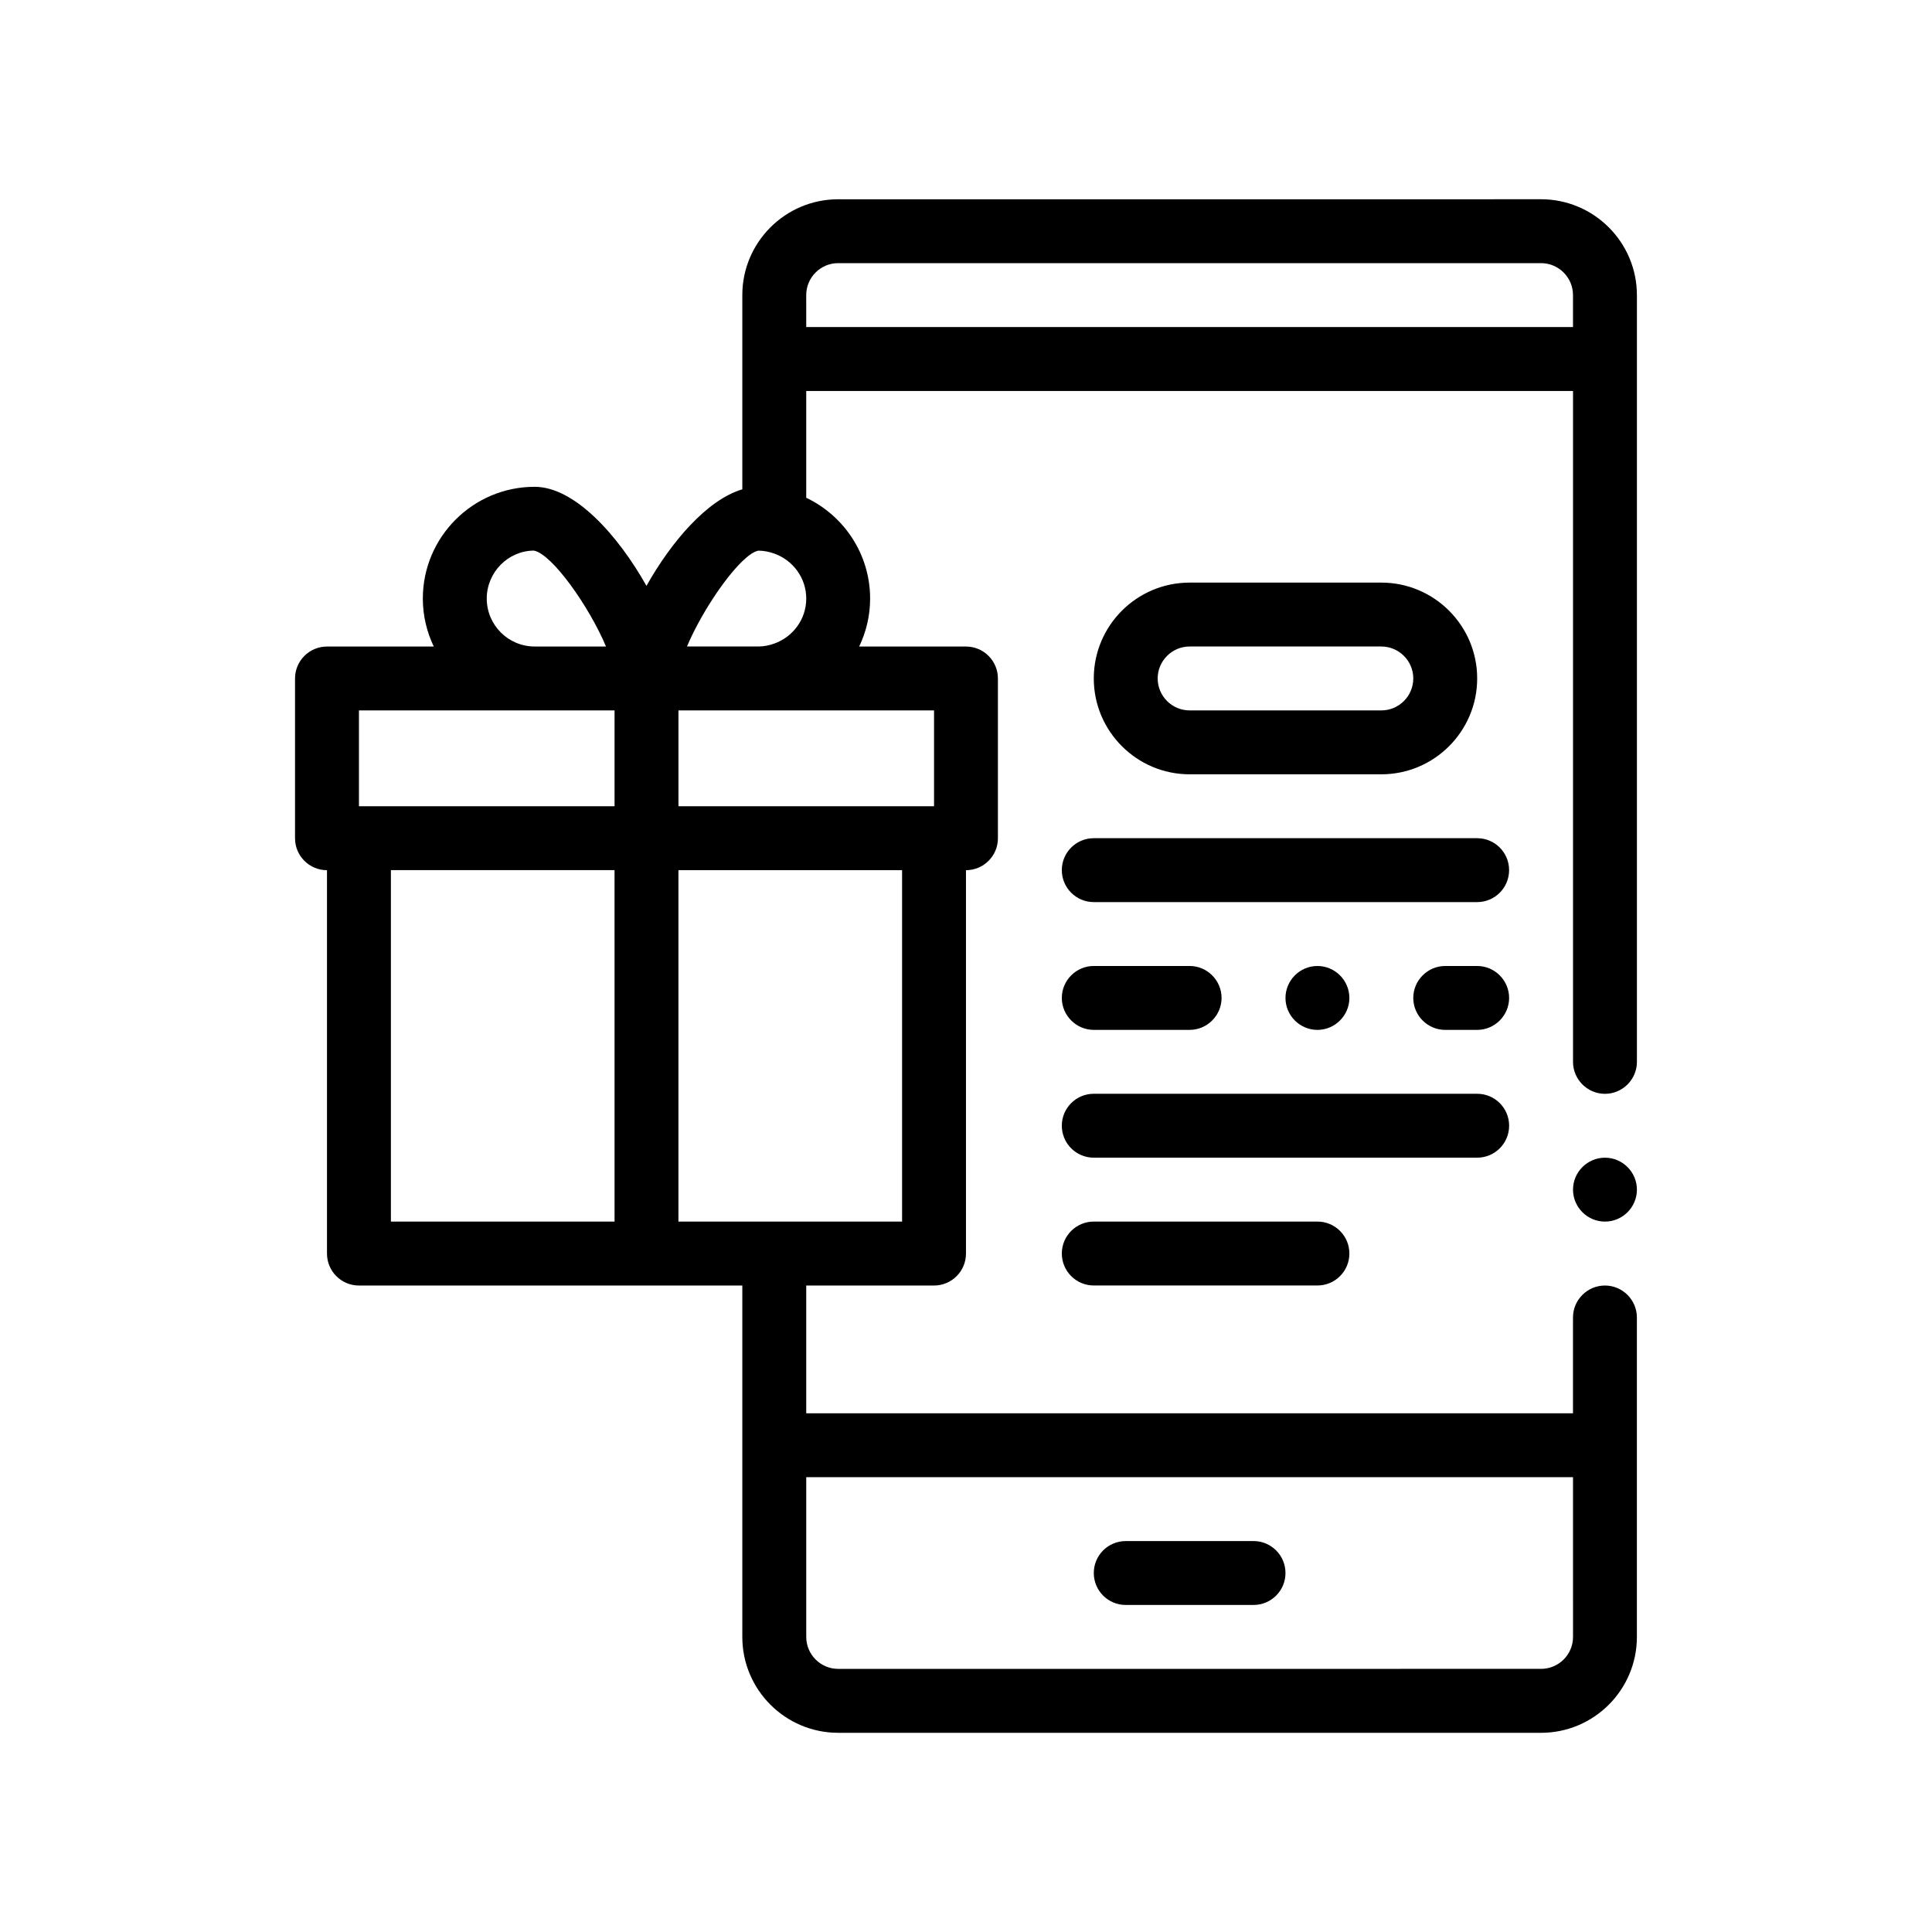<?xml version="1.0" encoding="UTF-8"?>
<!-- Uploaded to: SVG Find, www.svgrepo.com, Generator: SVG Find Mixer Tools -->
<svg fill="#000000" width="800px" height="800px" version="1.1" viewBox="144 144 512 512" xmlns="http://www.w3.org/2000/svg">
 <path d="m577.8 459.27c0 4.656-3.809 8.465-8.465 8.465-4.66 0-8.469-3.809-8.469-8.465 0-4.66 3.809-8.469 8.469-8.469 4.648 0 8.465 3.809 8.465 8.469zm0-237.07v203.21c0 4.656-3.809 8.465-8.465 8.465-4.66 0-8.469-3.809-8.469-8.465v-177.8h-203.21v28.301c9.996 4.766 16.934 14.941 16.934 26.73 0 4.551-1.062 8.848-2.902 12.699h28.305c4.676 0 8.465 3.793 8.465 8.469v42.336c0 4.676-3.789 8.465-8.465 8.465v101.6c0 4.676-3.789 8.469-8.469 8.469h-33.867v33.867h203.2v-25.402c0-4.656 3.809-8.465 8.469-8.465 4.656 0 8.465 3.809 8.465 8.465v84.672c0 14.008-11.391 25.398-25.398 25.398l-186.27-0.004c-14.008 0-25.402-11.395-25.402-25.398v-93.129h-25.402l-76.199-0.004c-4.676 0-8.465-3.793-8.465-8.469v-101.6c-4.676 0-8.469-3.789-8.469-8.465v-42.336c0-4.676 3.789-8.469 8.469-8.469h28.301c-1.84-3.856-2.902-8.148-2.902-12.699 0-16.34 13.297-29.633 29.633-29.633 10.578 0 22.066 12.785 29.633 26.25 6.566-11.68 16.086-22.828 25.402-25.582v-51.469c0-14.008 11.395-25.398 25.402-25.398l186.27-0.004c14.008 0.004 25.402 11.395 25.402 25.402zm-220.14 8.469h203.2v-8.469c0-4.664-3.797-8.465-8.465-8.465h-186.27c-4.672 0-8.469 3.797-8.469 8.465zm25.402 101.6h-59.266v25.398h67.734v-25.398zm0 42.332h-59.27v93.133h59.27zm-97.367-59.27h18.902c-4.438-10.539-14.238-24.469-19.094-25.414-6.812 0.016-12.508 5.715-12.508 12.711 0 7.004 5.691 12.703 12.699 12.703zm0 16.938h-46.57v25.398h67.738v-25.398zm-38.102 135.46h59.27l-0.004-93.133h-59.266zm110.07-165.1c0-5.512-3.551-10.168-8.469-11.922-1.328-0.473-2.742-0.777-4.231-0.777-1.16 0.227-2.621 1.246-4.231 2.801-4.953 4.777-11.332 14.645-14.672 22.598h18.902c1.492 0 2.902-0.301 4.231-0.777 4.922-1.754 8.469-6.414 8.469-11.922zm203.2 232.84h-203.2v42.336c0 4.664 3.797 8.465 8.469 8.465l186.27-0.004c4.664 0 8.465-3.797 8.465-8.465zm-118.53 33.863h33.867c4.676 0 8.465-3.789 8.465-8.465 0-4.676-3.789-8.469-8.465-8.469h-33.867c-4.676 0-8.469 3.789-8.469 8.469 0 4.68 3.797 8.465 8.469 8.465zm93.137-203.2h-101.61c-4.676 0-8.469 3.789-8.469 8.465 0 4.676 3.793 8.469 8.469 8.469h101.6c4.676 0 8.465-3.789 8.465-8.469 0.008-4.676-3.785-8.465-8.461-8.465zm-101.61 50.797h25.402c4.656 0 8.465-3.812 8.465-8.465 0-4.66-3.809-8.469-8.465-8.469h-25.402c-4.66 0-8.469 3.809-8.469 8.469 0.008 4.652 3.816 8.465 8.469 8.465zm67.738-8.461c0-4.66-3.809-8.469-8.465-8.469-4.66 0-8.469 3.809-8.469 8.469 0 4.656 3.809 8.465 8.469 8.465 4.652-0.004 8.465-3.816 8.465-8.465zm33.867-8.469h-8.469c-4.656 0-8.465 3.809-8.465 8.469 0 4.656 3.809 8.465 8.465 8.465h8.469c4.656 0 8.465-3.812 8.465-8.465 0.004-4.66-3.809-8.469-8.465-8.469zm8.469 42.332c0-4.676-3.789-8.469-8.465-8.469h-101.61c-4.676 0-8.469 3.789-8.469 8.469 0 4.676 3.793 8.465 8.469 8.465h101.6c4.68 0 8.473-3.789 8.473-8.465zm-110.07 25.398c-4.676 0-8.469 3.793-8.469 8.469s3.793 8.469 8.469 8.469h59.27c4.676 0 8.465-3.793 8.465-8.469s-3.789-8.469-8.465-8.469zm25.402-118.53c-14.008 0-25.402-11.395-25.402-25.402s11.395-25.402 25.402-25.402h50.801c14.008 0 25.402 11.395 25.402 25.402s-11.395 25.402-25.402 25.402zm-8.469-25.402c0 4.664 3.797 8.469 8.469 8.469h50.801c4.664 0 8.469-3.805 8.469-8.469s-3.805-8.469-8.469-8.469h-50.801c-4.664 0-8.469 3.805-8.469 8.469z"/>
</svg>